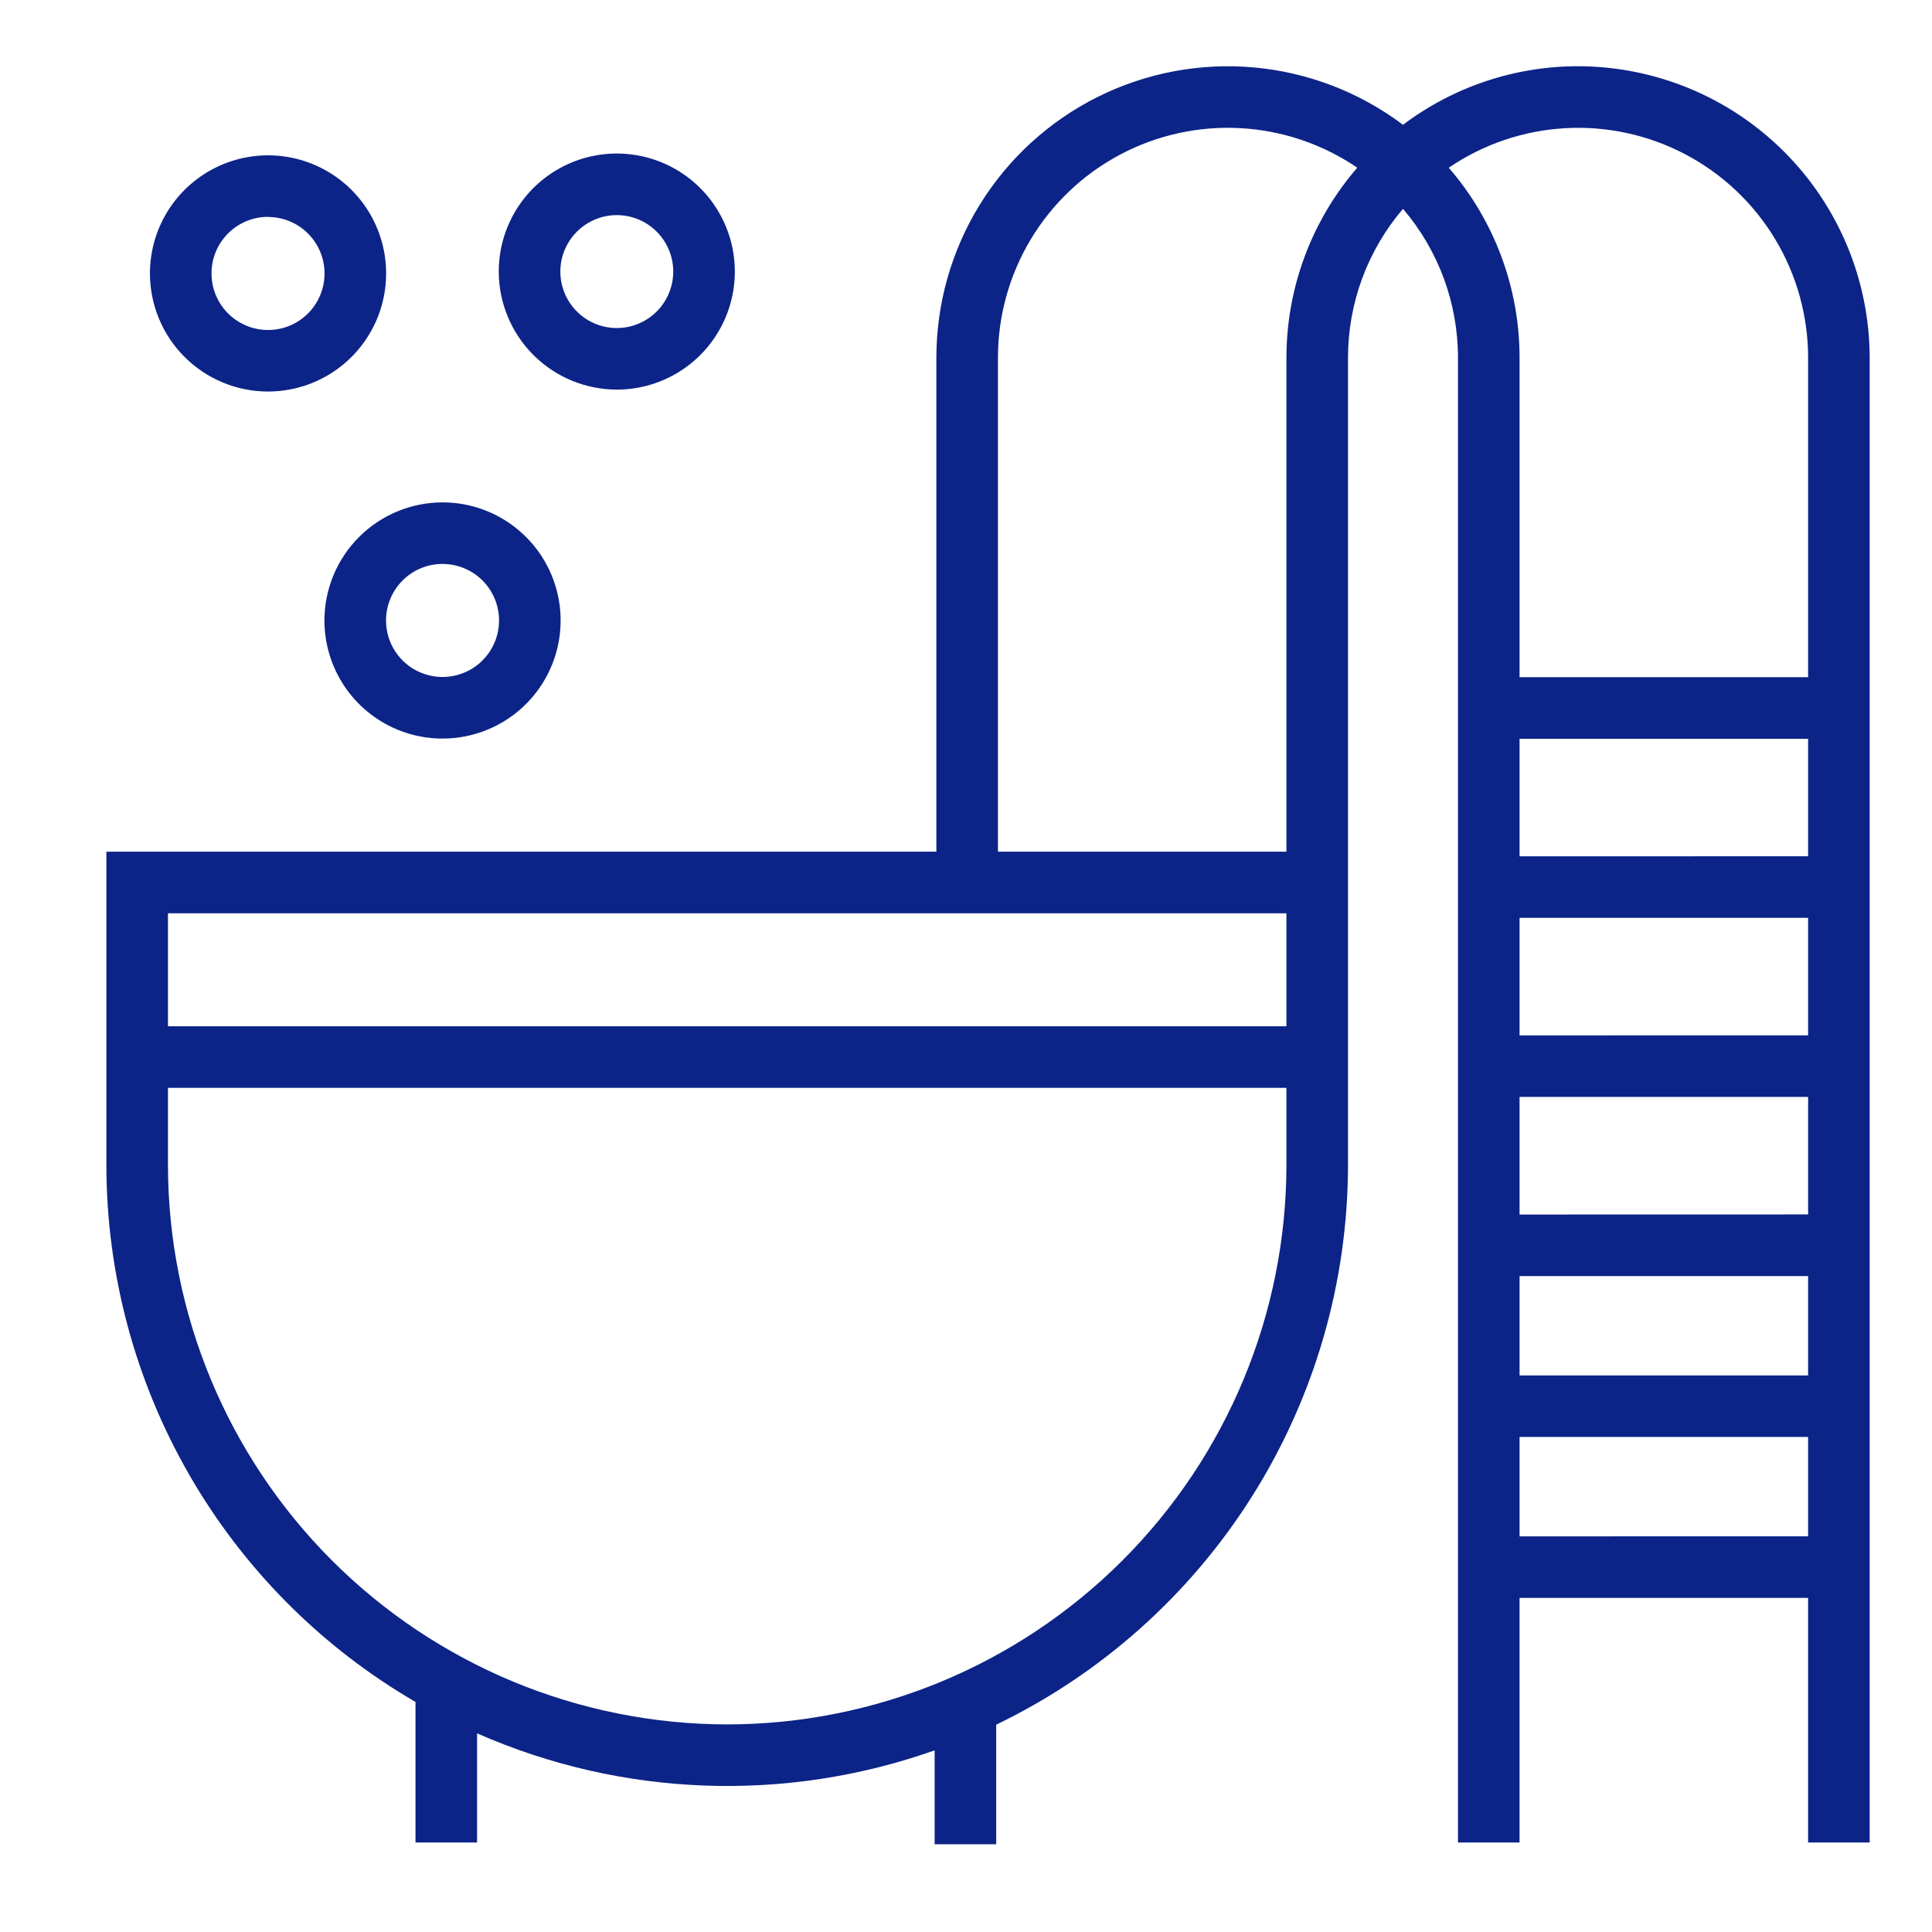 <svg fill="none" height="161" viewBox="0 0 161 161" width="161" xmlns="http://www.w3.org/2000/svg"><g fill="#0c2487"><path d="m131.505 5.519c-5.264-.003-10.386 1.71-14.588 4.88-3.608-2.714-7.901-4.368-12.396-4.777-4.496-.409-9.017.442-13.055 2.459-4.038 2.017-7.435 5.12-9.808 8.96-2.373 3.84-3.629 8.266-3.627 12.78v41.153h-69.165v26.124c.006 9.058 2.388 17.955 6.908 25.804s11.02 14.375 18.851 18.926v11.715h5.131v-9.098c12.066 5.313 25.704 5.82 38.131 1.416v7.826h5.131v-9.965c8.774-4.231 16.178-10.849 21.363-19.096 5.185-8.246 7.941-17.787 7.952-27.528v-67.277c-.001-4.553 1.624-8.957 4.583-12.418 2.96 3.46 4.586 7.864 4.582 12.418v123.722h5.131v-20.387h24.046v20.387h5.131v-123.722c-.008-6.443-2.571-12.619-7.127-17.175-4.556-4.556-10.732-7.119-17.175-7.127zm-24.302 70.587v9.416h-93.206v-9.416zm-46.603 67.595c-12.356-.013-24.201-4.928-32.938-13.664-8.737-8.737-13.651-20.583-13.665-32.939v-6.445h93.206v6.445c-.014 12.356-4.928 24.202-13.665 32.939-8.737 8.736-20.582 13.651-32.938 13.664zm46.603-113.879v41.153h-24.04v-41.153c-.003-3.485.945-6.904 2.742-9.891 1.796-2.986 4.374-5.426 7.454-7.056 3.08-1.63 6.547-2.389 10.026-2.195 3.48.194 6.84 1.333 9.72 3.296-3.809 4.4-5.905 10.026-5.901 15.845zm13.526-15.845c2.881-1.962 6.241-3.101 9.721-3.295 3.48-.194 6.946.565 10.026 2.195 3.081 1.63 5.658 4.069 7.455 7.055 1.798 2.986 2.746 6.405 2.745 9.89v26.611h-24.046v-26.611c.004-5.82-2.091-11.446-5.901-15.845zm5.901 92.364h24.046v8.277h-24.046zm0-5.131v-9.801h24.046v9.795zm0-14.927v-9.796h24.046v9.79zm0-14.922v-9.796h24.046v9.79zm0 56.67v-8.287h24.046v8.282z"/><path d="m27.036 51.721c.003 1.946.583 3.847 1.666 5.464 1.083 1.617 2.621 2.876 4.42 3.618 1.799.743 3.777.935 5.685.554s3.66-1.32 5.035-2.697 2.311-3.131 2.689-5.039c.379-1.909.183-3.887-.563-5.684-.745-1.798-2.007-3.334-3.625-4.414-1.618-1.081-3.52-1.658-5.466-1.658-2.612.003-5.116 1.043-6.962 2.891-1.845 1.849-2.881 4.354-2.88 6.966zm9.842-4.726c.932 0 1.843.276 2.618.794.775.518 1.379 1.254 1.735 2.115s.449 1.808.267 2.722-.631 1.753-1.291 2.412c-.659.659-1.499 1.107-2.413 1.288-.914.181-1.861.087-2.722-.27-.861-.357-1.596-.962-2.113-1.737-.517-.775-.792-1.687-.791-2.619.001-1.248.498-2.445 1.381-3.328.883-.882 2.081-1.378 3.329-1.378z"/><path d="m51.421 32.468c1.945-.004 3.844-.584 5.459-1.668 1.615-1.083 2.873-2.621 3.614-4.419.741-1.798.933-3.775.551-5.682s-1.32-3.658-2.697-5.031c-1.377-1.374-3.129-2.308-5.037-2.686-1.908-.378-3.884-.182-5.681.563-1.796.745-3.331 2.006-4.411 3.623-1.08 1.617-1.656 3.518-1.656 5.463.004 2.611 1.045 5.114 2.893 6.958 1.848 1.844 4.353 2.88 6.964 2.878zm0-14.542c.93.004 1.837.283 2.608.803s1.371 1.256 1.724 2.116c.353.86.443 1.806.259 2.717-.184.911-.634 1.748-1.292 2.404-.659.656-1.497 1.102-2.409 1.282s-1.857.086-2.716-.271c-.859-.357-1.592-.96-2.108-1.733-.516-.773-.792-1.682-.792-2.612.001-.62.123-1.233.361-1.805.238-.572.587-1.091 1.026-1.528.439-.437.96-.783 1.533-1.019.573-.235 1.187-.356 1.806-.354z"/><path d="m22.331 32.627c1.946.001 3.849-.575 5.468-1.655s2.881-2.616 3.627-4.414.942-3.776.564-5.685c-.378-1.909-1.314-3.663-2.689-5.041-1.375-1.377-3.128-2.316-5.036-2.697s-3.888-.188-5.686.555-3.337 2.003-4.42 3.62c-1.083 1.617-1.662 3.519-1.664 5.466-.001 2.611 1.034 5.115 2.879 6.963s4.347 2.887 6.958 2.889zm0-14.547c.932-.001 1.843.275 2.619.792.775.517 1.38 1.253 1.737 2.114.357.861.451 1.808.269 2.723s-.63 1.754-1.289 2.413c-.659.659-1.499 1.108-2.413 1.289-.914.182-1.862.088-2.723-.269-.861-.357-1.597-.962-2.114-1.737-.517-.775-.793-1.687-.792-2.619-.001-.619.12-1.231.357-1.803s.583-1.091 1.019-1.529c.437-.438.956-.785 1.527-1.023.571-.237 1.184-.36 1.802-.36z"/></g></svg>